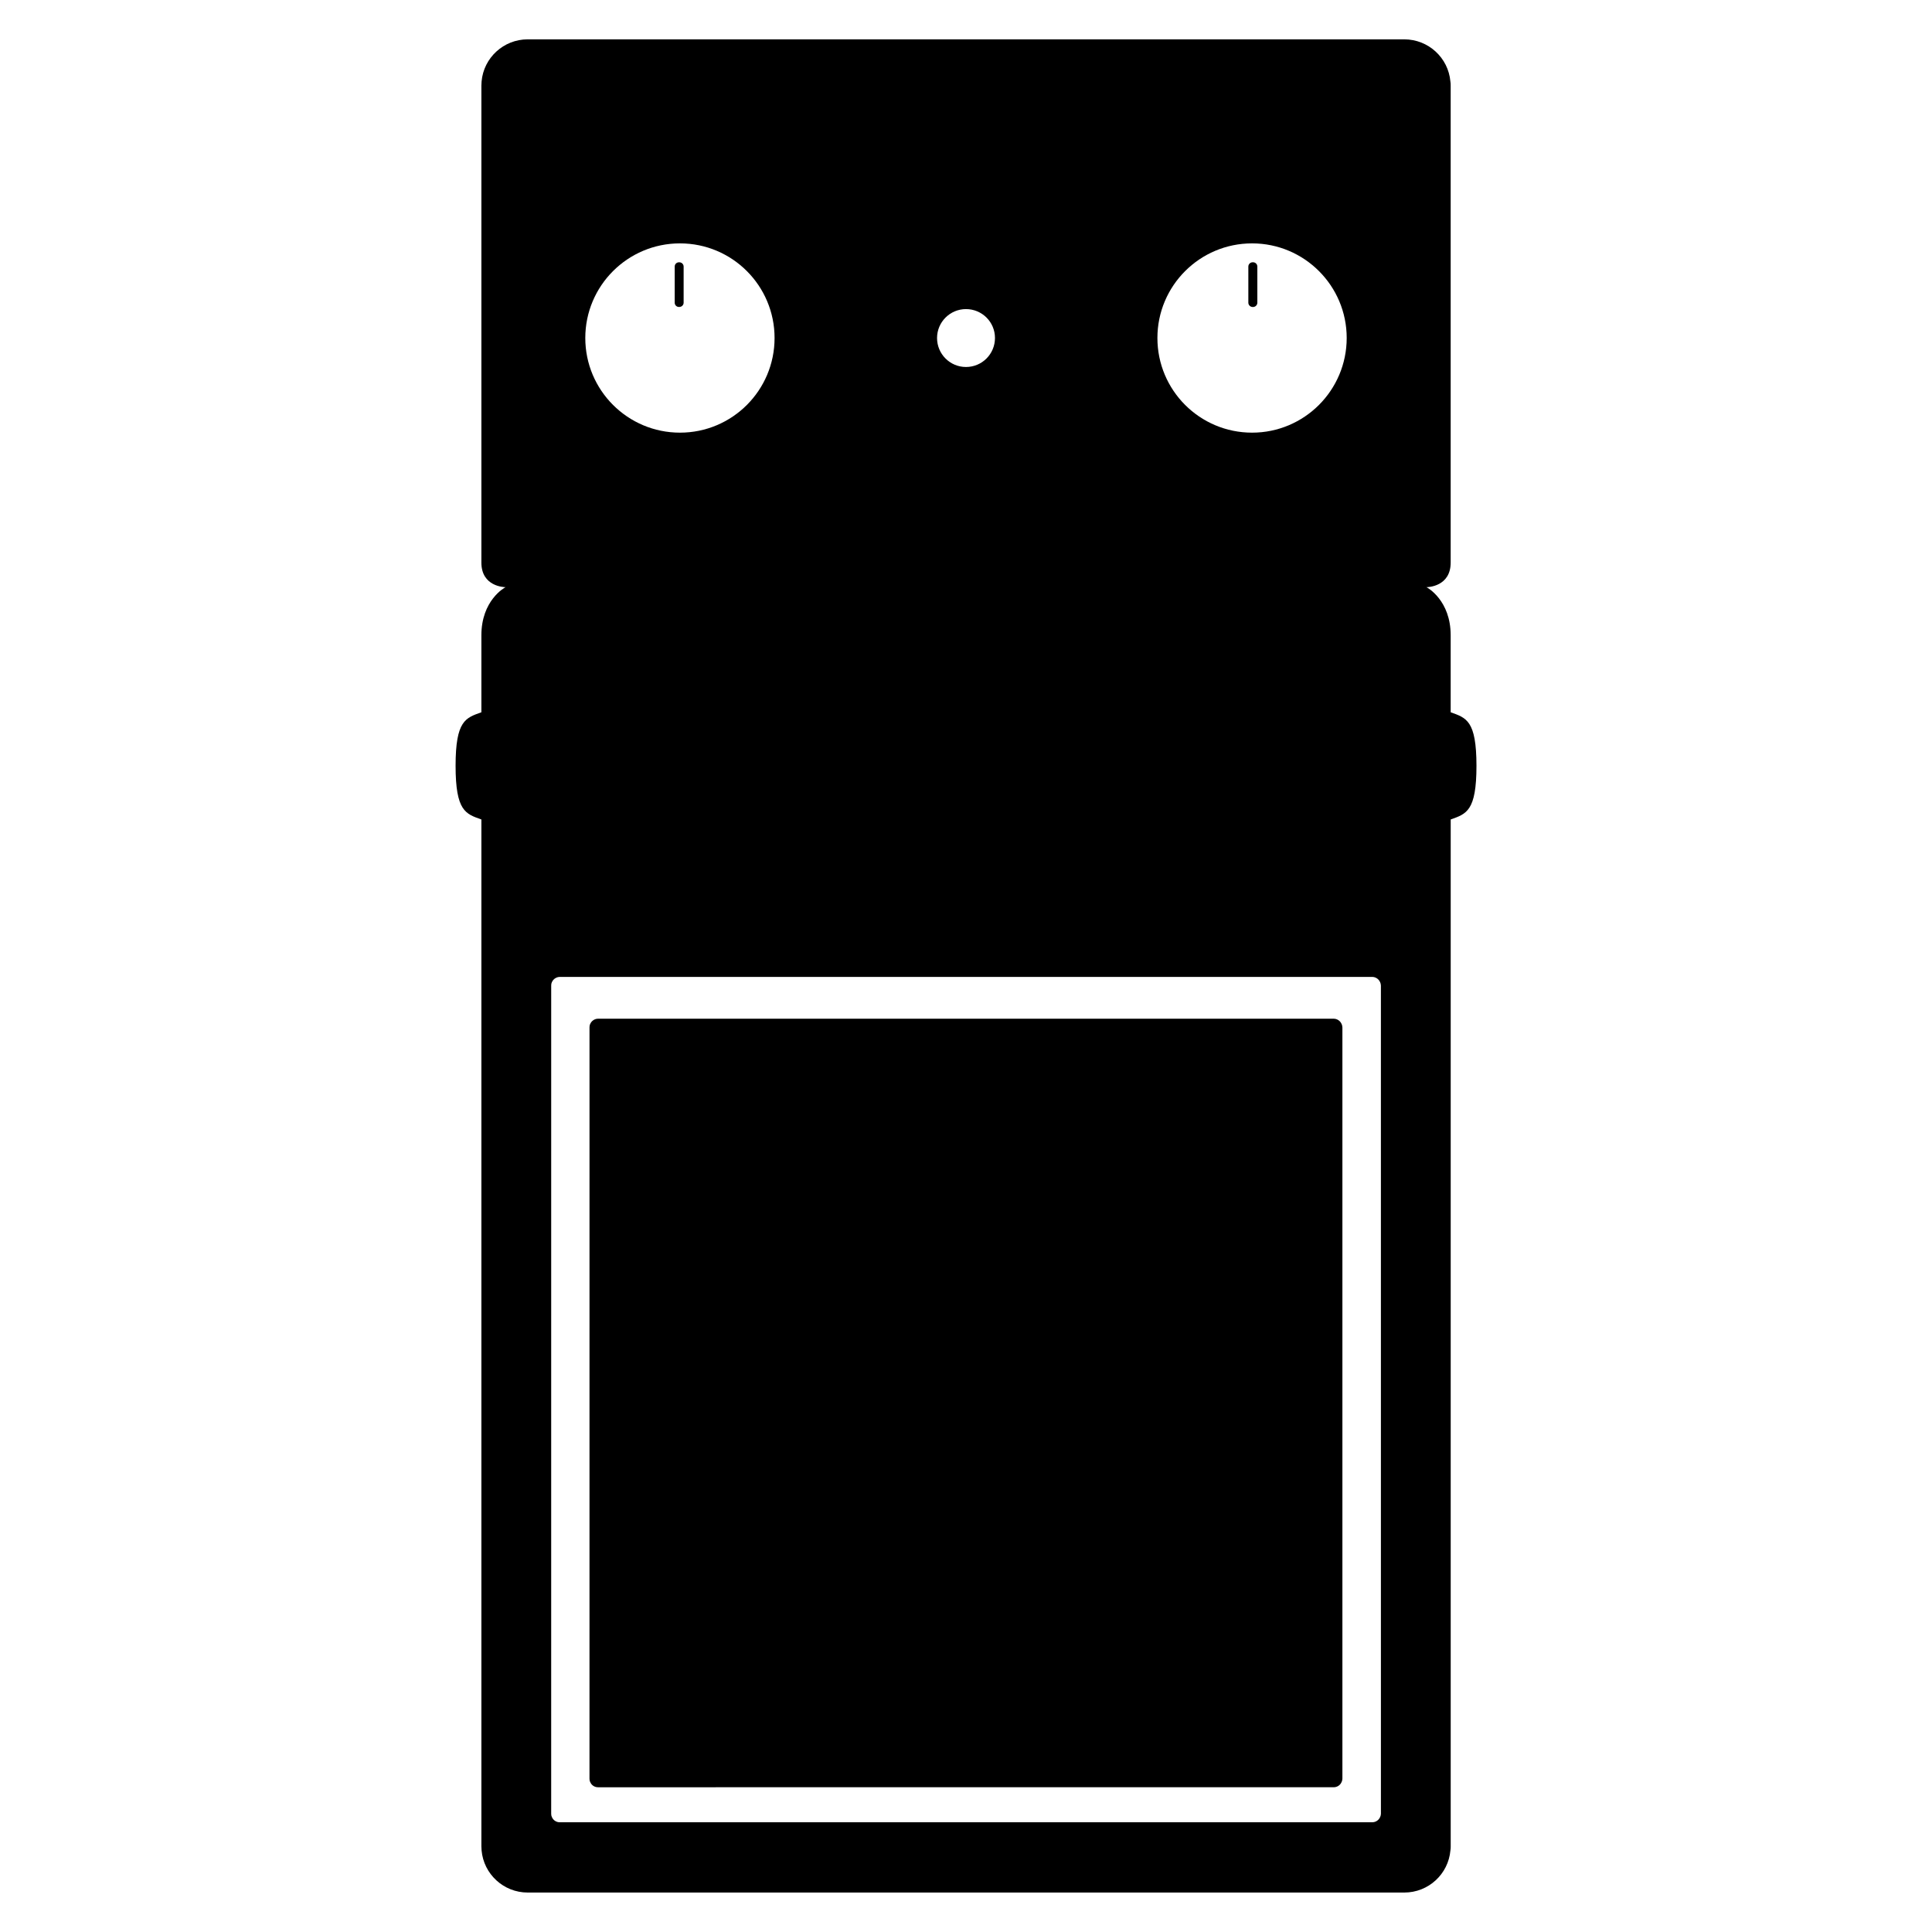 <?xml version="1.0" encoding="UTF-8"?>
<!-- Uploaded to: ICON Repo, www.iconrepo.com, Generator: ICON Repo Mixer Tools -->
<svg fill="#000000" width="800px" height="800px" version="1.1" viewBox="144 144 512 512" xmlns="http://www.w3.org/2000/svg">
 <g>
  <path d="m325.17 214.64v9.578c0 0.629-0.52 1.129-1.152 1.129h-0.09c-0.633 0-1.125-0.504-1.125-1.129v-9.578c0-0.617 0.492-1.129 1.125-1.129h0.09c0.637-0.004 1.152 0.512 1.152 1.129z"/>
  <path d="m509.96 624.62c0 0.152-0.035 0.285-0.055 0.469-0.066 0.285-0.195 0.582-0.359 0.816-0.398 0.609-1.109 1.012-1.891 1.012l-215.31 0.004c-0.785 0-1.484-0.391-1.891-1.012-0.164-0.242-0.285-0.539-0.348-0.816-0.012-0.184-0.035-0.32-0.035-0.469l0.004-219.43c0-0.164 0.023-0.312 0.035-0.469 0.055-0.285 0.184-0.547 0.348-0.805 0.414-0.605 1.113-1.023 1.891-1.023l215.3-0.004c0.777 0 1.488 0.41 1.891 1.023 0.164 0.25 0.297 0.516 0.352 0.805 0.027 0.164 0.062 0.32 0.062 0.469l0.004 219.43zm18.484-291.86v-20.398c0-9.215-6.113-12.625-6.426-12.754 0.379 0 6.426-0.133 6.426-6.527v-126.38c0-0.375 0-0.754-0.078-1.129-0.555-6.242-5.805-11.145-12.23-11.145h-232.29c-6.41 0-11.664 4.902-12.219 11.145-0.035 0.375-0.055 0.754-0.055 1.129v126.38c0 6.387 6.059 6.527 6.422 6.527-0.324 0.125-6.422 3.539-6.422 12.754v20.398c-4.148 1.496-6.836 2.148-6.836 14.176 0 12.062 2.688 12.754 6.836 14.23v272.1c0 0.375 0.023 0.762 0.055 1.125 0.555 6.246 5.812 11.152 12.219 11.152h232.3c6.426 0 11.676-4.902 12.227-11.152 0.078-0.363 0.078-0.75 0.078-1.125v-272.1c4.133-1.484 6.828-2.172 6.828-14.23-0.012-12.027-2.699-12.684-6.836-14.176zm-204.25-74.102c-13.855 0-25.086-11.234-25.086-25.086 0-13.84 11.234-25.074 25.086-25.074 13.867 0 25.074 11.234 25.074 25.074 0.004 13.855-11.203 25.086-25.074 25.086zm75.797-17.402c-4.215 0-7.664-3.422-7.664-7.68 0-4.231 3.449-7.664 7.664-7.664 4.262 0 7.688 3.426 7.688 7.664-0.008 4.254-3.43 7.68-7.688 7.68zm75.824 17.402c-13.879 0-25.09-11.234-25.09-25.086 0-13.84 11.219-25.074 25.09-25.074 13.844 0 25.074 11.234 25.074 25.074-0.008 13.855-11.234 25.086-25.074 25.086z"/>
  <path d="m499.75 416.27v199.07c0 0.156-0.035 0.293-0.055 0.469-0.074 0.293-0.195 0.578-0.359 0.816-0.402 0.617-1.113 1.012-1.891 1.012l-194.95 0.004c-0.785 0-1.484-0.379-1.891-1.012-0.164-0.246-0.285-0.531-0.348-0.816-0.023-0.18-0.035-0.312-0.035-0.469l0.004-199.07c0-0.164 0.012-0.32 0.035-0.469 0.055-0.297 0.184-0.559 0.348-0.812 0.414-0.609 1.113-1.023 1.891-1.023h194.94c0.777 0 1.488 0.41 1.891 1.023 0.164 0.25 0.297 0.516 0.359 0.812 0.02 0.168 0.055 0.309 0.055 0.469z"/>
  <path d="m477.21 214.64c0-0.633-0.516-1.137-1.137-1.137h-0.102c-0.621 0-1.148 0.504-1.148 1.137v9.578c0 0.629 0.527 1.137 1.148 1.137h0.102c0.621 0 1.137-0.508 1.137-1.137z"/>
 </g>
</svg>